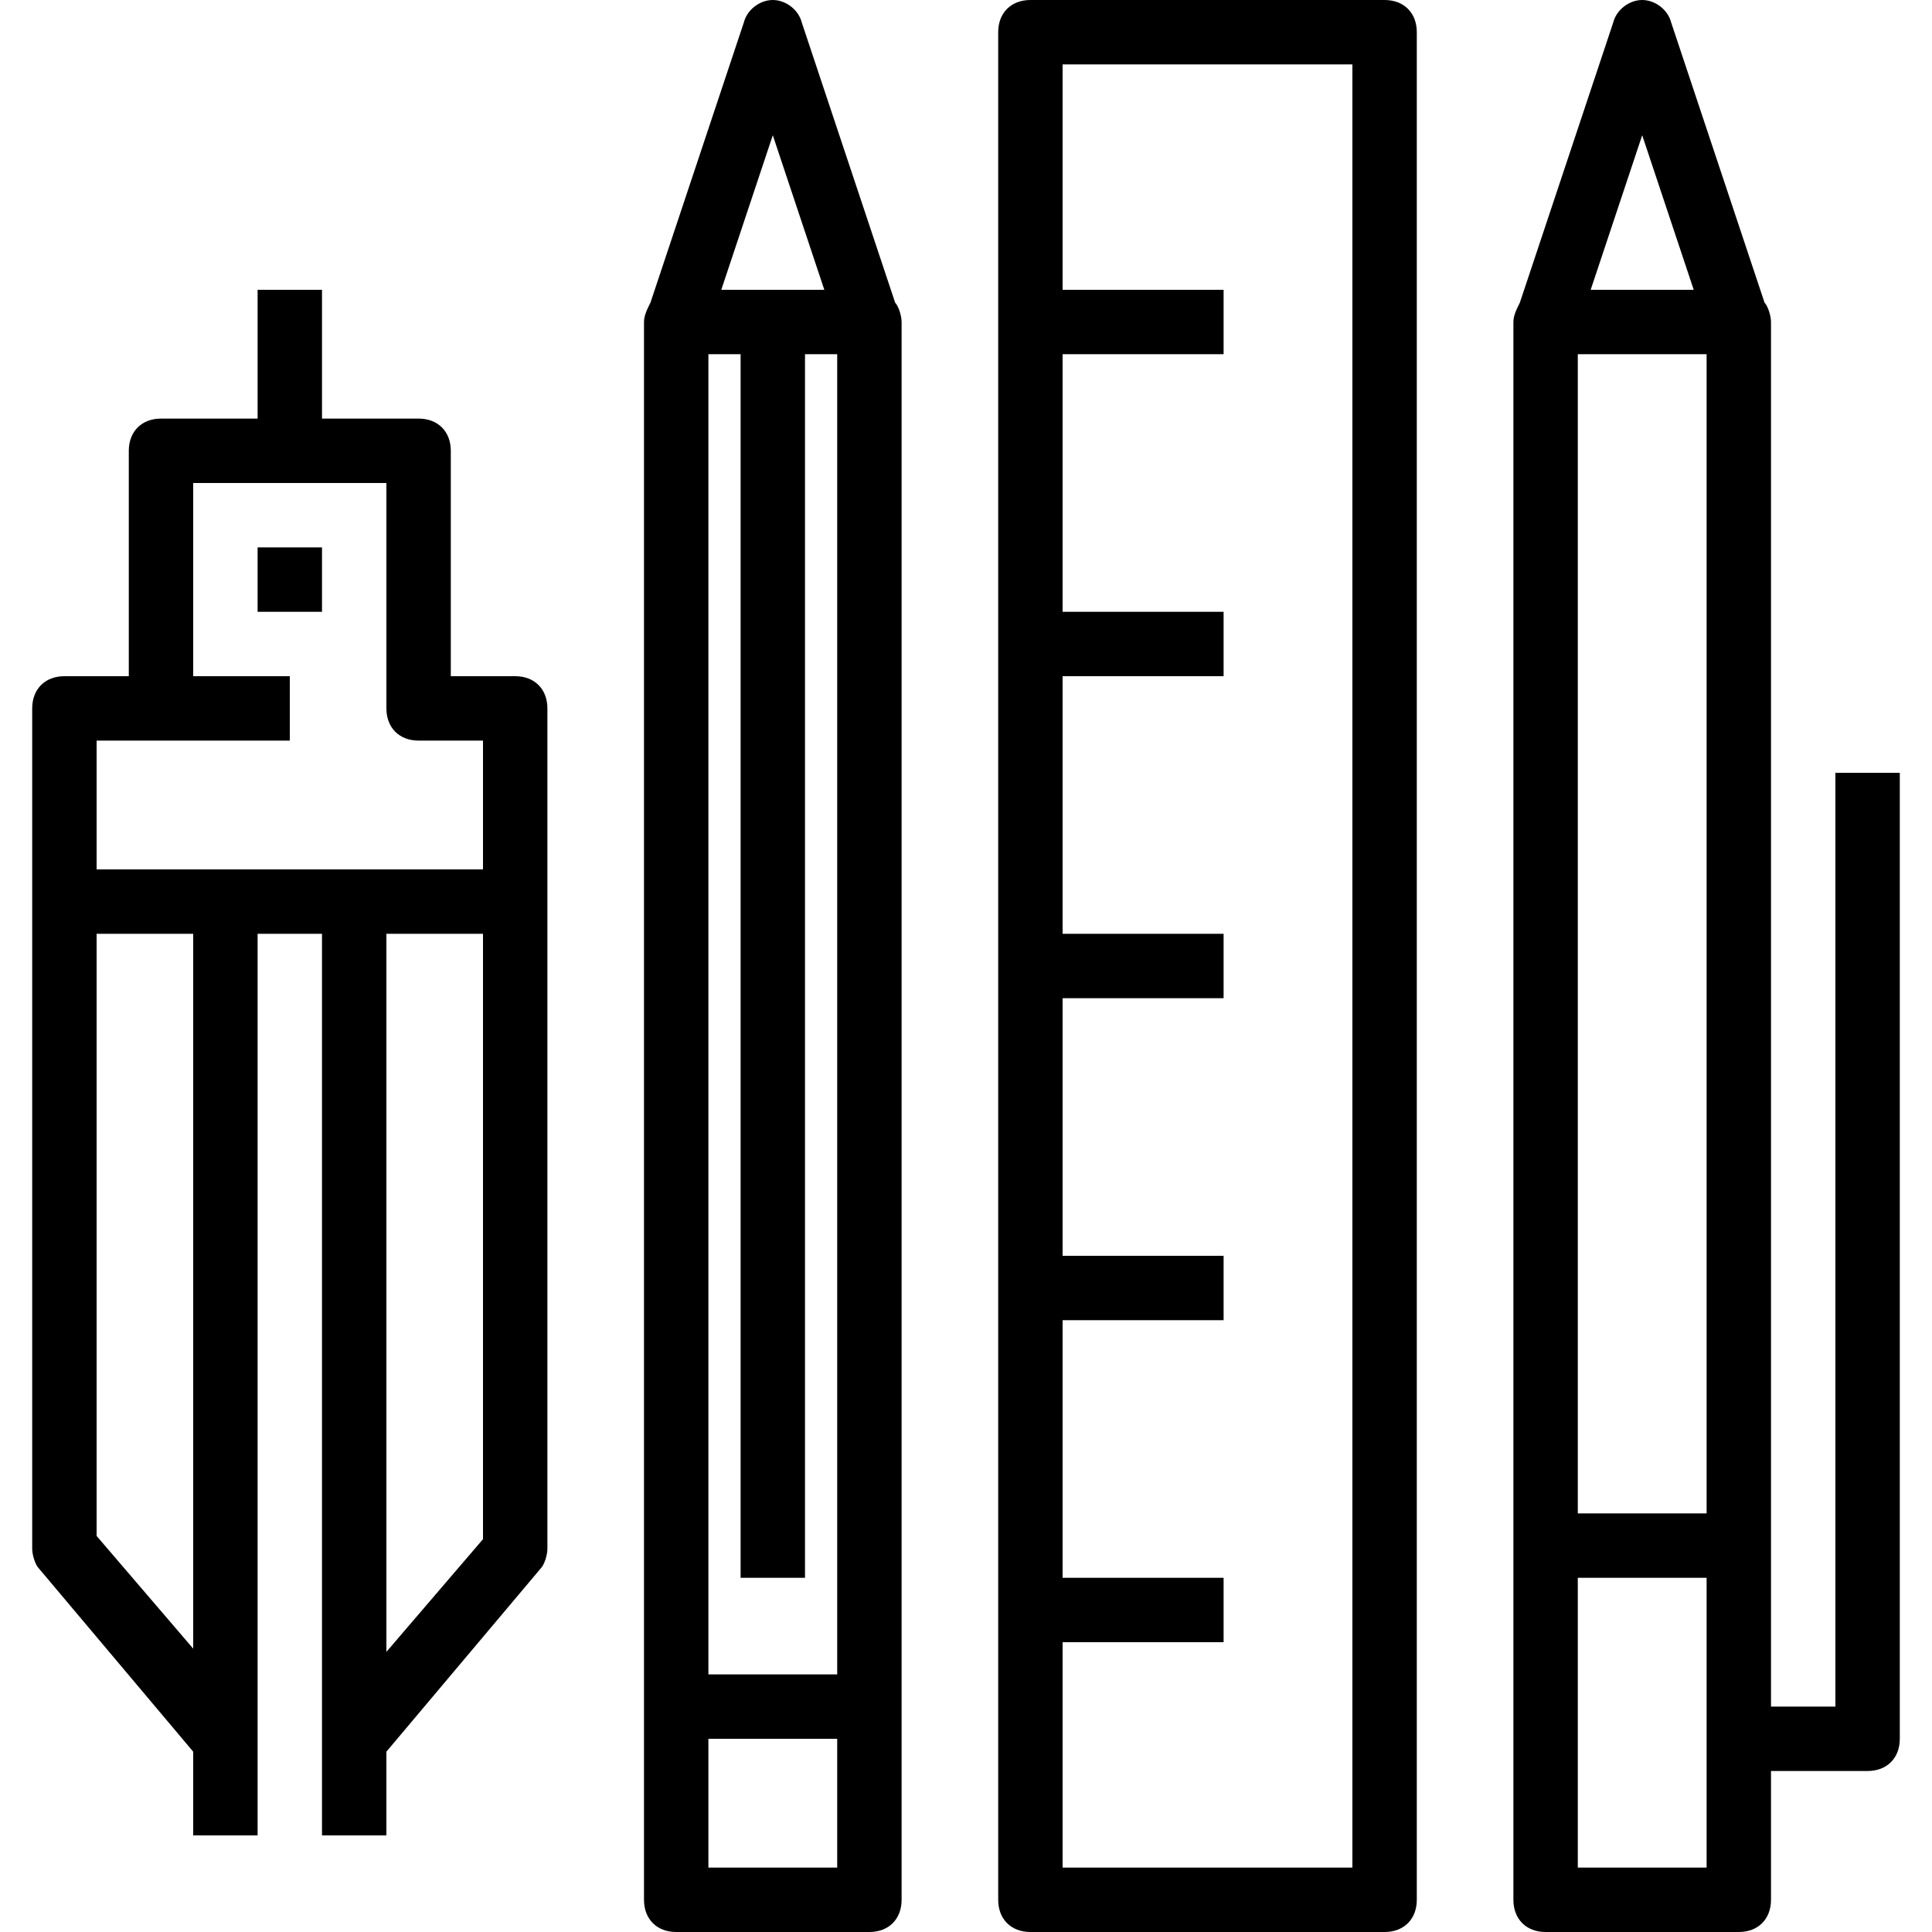 <?xml version="1.0" encoding="iso-8859-1"?>
<!-- Uploaded to: SVG Repo, www.svgrepo.com, Generator: SVG Repo Mixer Tools -->
<svg fill="#000000" version="1.1" id="Capa_1" xmlns="http://www.w3.org/2000/svg" xmlns:xlink="http://www.w3.org/1999/xlink" 
	 viewBox="0 0 60 60" xml:space="preserve">
<g>
	<g>
		<path d="M57,24v29h-2v-5V10c0-0.2-0.1-0.5-0.2-0.6l-2.9-8.7C51.8,0.3,51.4,0,51,0s-0.8,0.3-0.9,0.7l-2.9,8.7
			C47.1,9.6,47,9.8,47,10v38v11c0,0.6,0.4,1,1,1h6c0.6,0,1-0.4,1-1v-4h3c0.6,0,1-0.4,1-1V24H57z M49,11h4v36h-4V11z M51,4.2L52.6,9
			h-3.2L51,4.2z M53,58h-4v-9h4V58z"/>
		<path d="M43,0H32c-0.6,0-1,0.4-1,1v58c0,0.6,0.4,1,1,1h11c0.6,0,1-0.4,1-1V1C44,0.4,43.6,0,43,0z M42,58h-9v-7h5v-2h-5v-8h5v-2h-5
			v-8h5v-2h-5v-8h5v-2h-5v-8h5V9h-5V2h9V58z"/>
		<path d="M24.9,0.7C24.8,0.3,24.4,0,24,0s-0.8,0.3-0.9,0.7l-2.9,8.7C20.1,9.6,20,9.8,20,10v43v6c0,0.6,0.4,1,1,1h6c0.6,0,1-0.4,1-1
			v-6V10c0-0.2-0.1-0.5-0.2-0.6L24.9,0.7z M22,11h1v38h2V11h1v41h-4V11z M24,4.2L25.6,9h-3.2L24,4.2z M26,58h-4v-4h4V58z"/>
		<path d="M16,21h-2v-7c0-0.6-0.4-1-1-1h-3V9H8v4H5c-0.6,0-1,0.4-1,1v7H2c-0.6,0-1,0.4-1,1v6v20.1c0,0.2,0.1,0.5,0.2,0.6L6,54.4V57
			h2v-3V29h2v25v3h2v-2.6l4.8-5.7c0.1-0.1,0.2-0.4,0.2-0.6V28v-6C17,21.4,16.6,21,16,21z M3,23h2h4v-2H6v-6h6v7c0,0.6,0.4,1,1,1h2v4
			h-4H7H3V23z M6,51.2l-3-3.5V29h3V51.2z M15,47.8l-3,3.5V29h3V47.8z"/>
		<rect x="8" y="17" width="2" height="2"/>
	</g>
</g>
</svg>
